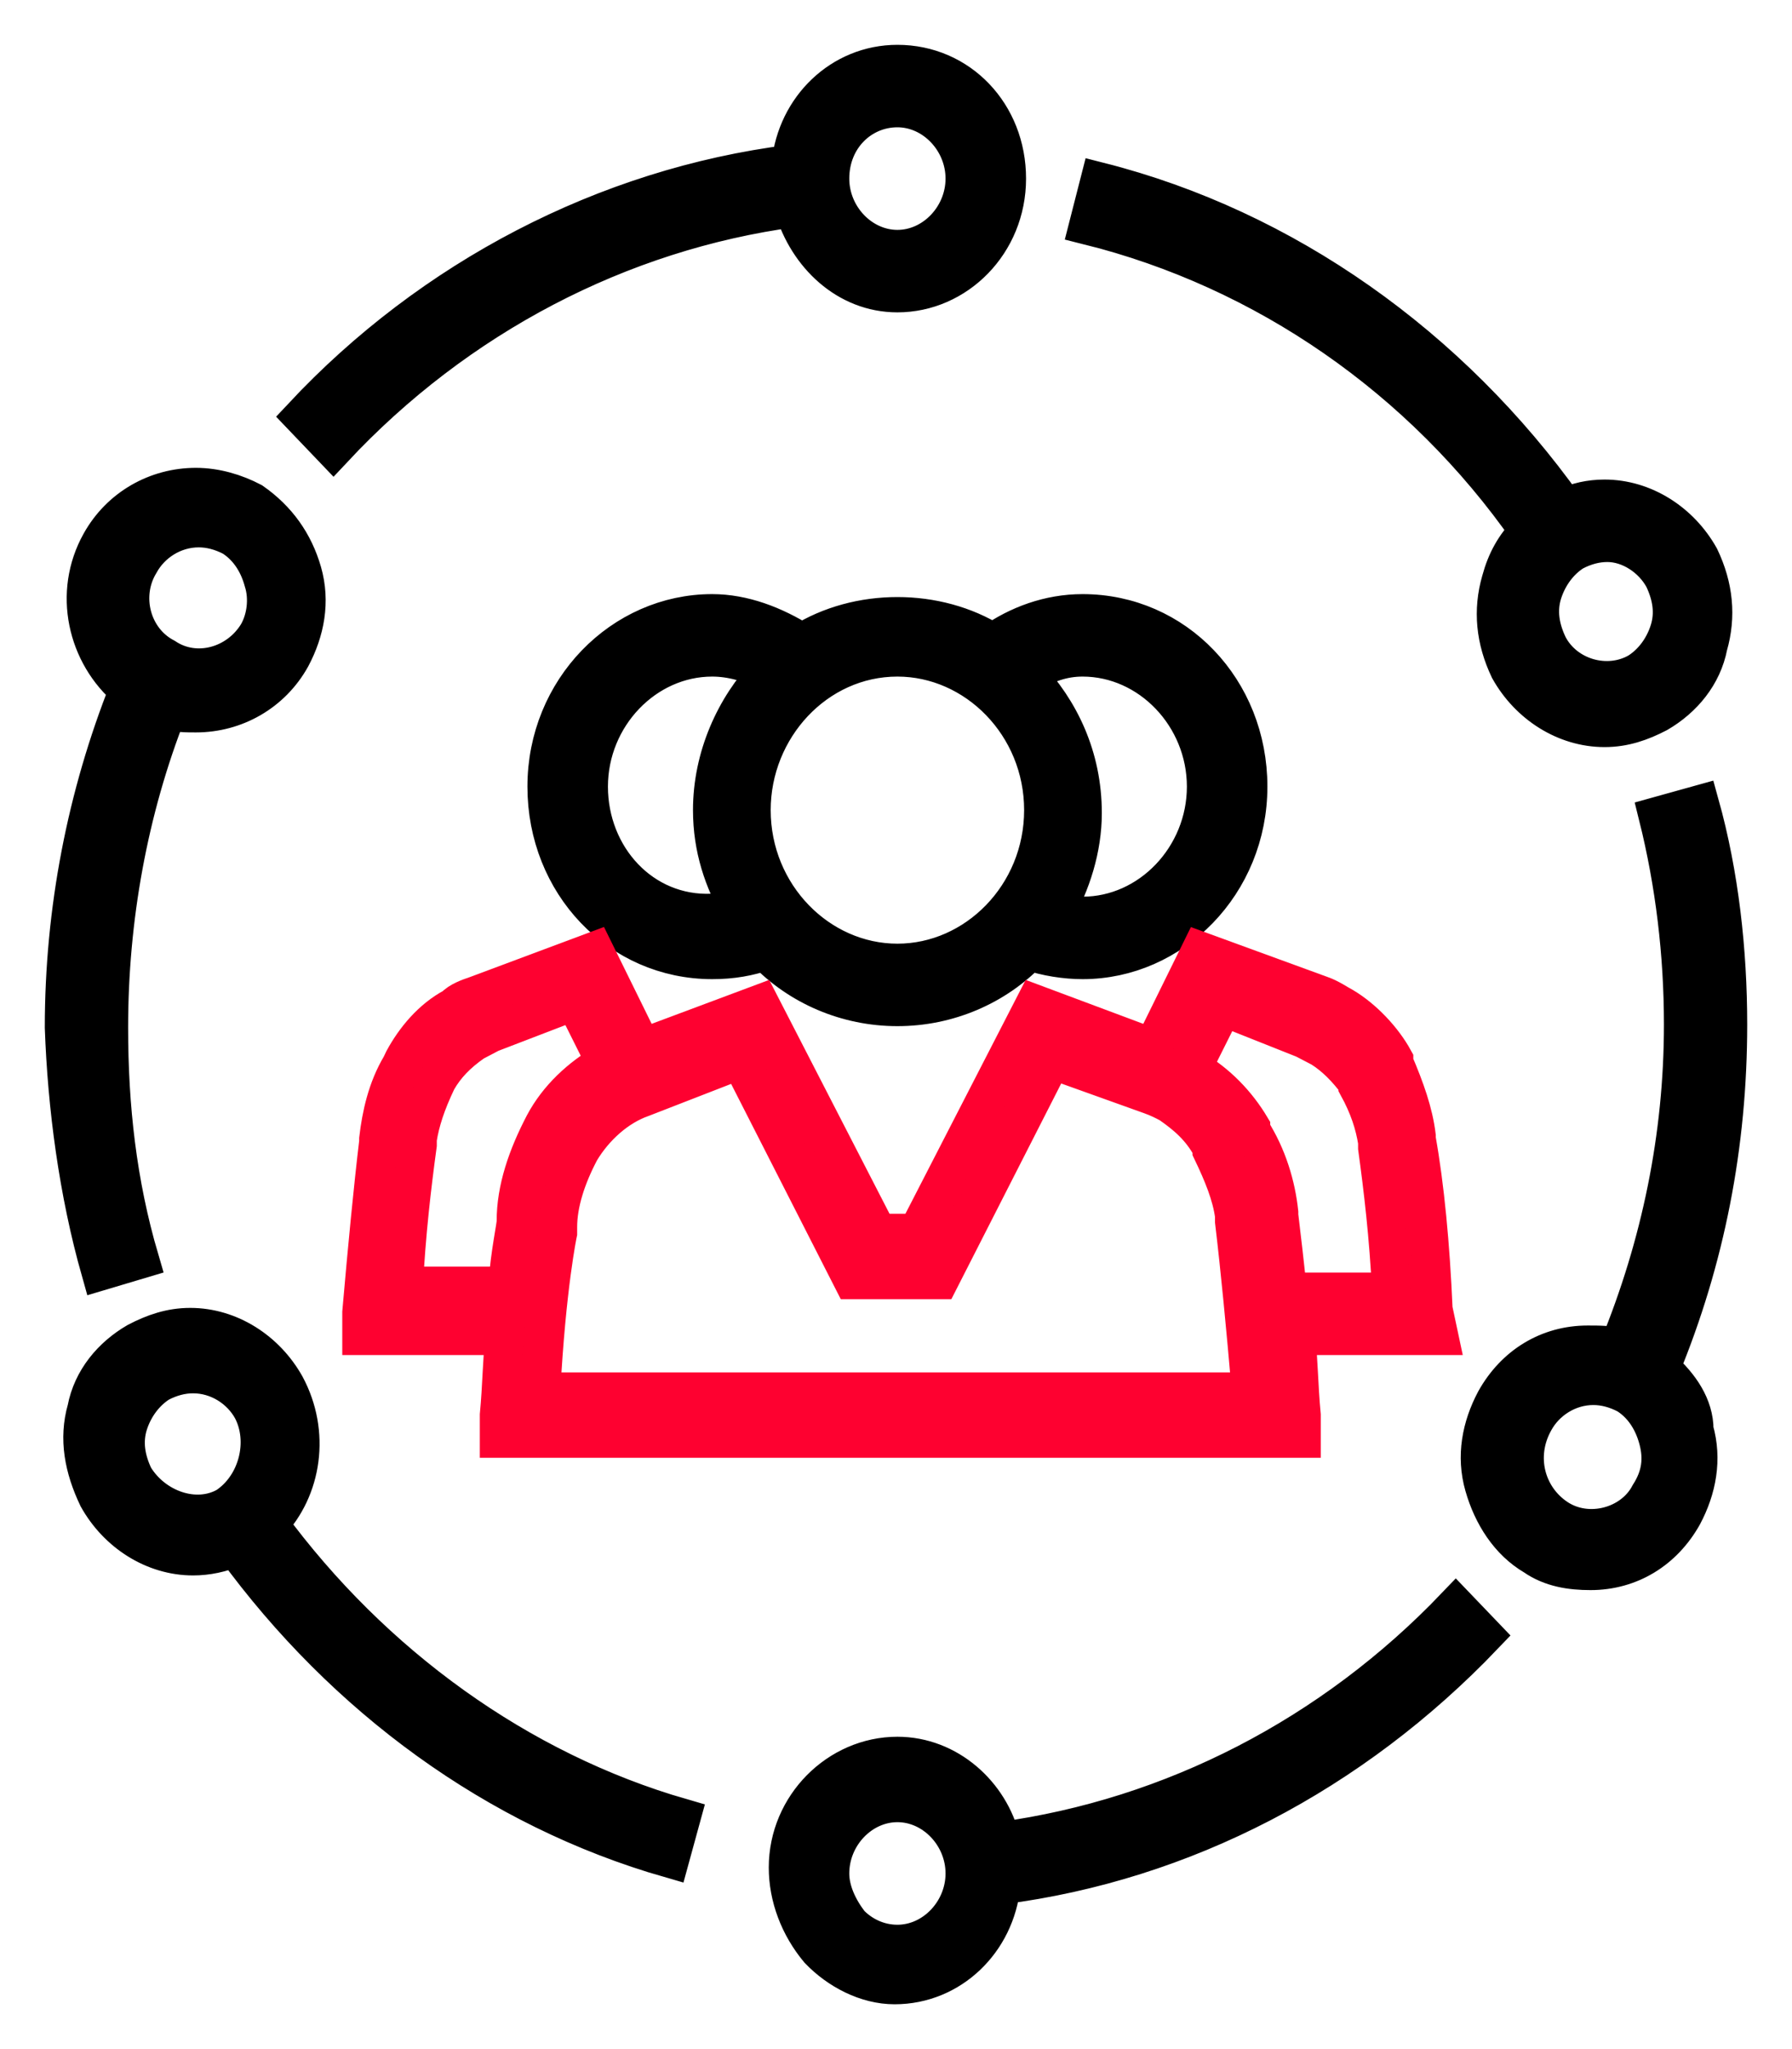 <?xml version="1.0" encoding="UTF-8"?>
<svg xmlns="http://www.w3.org/2000/svg" width="28" height="32" viewBox="0 0 28 32" fill="none">
  <path d="M5.209 7.009C7.138 4.945 9.681 3.615 12.4 3.248C12.619 3.982 13.233 4.578 14.022 4.578C14.943 4.578 15.732 3.798 15.732 2.789C15.732 1.78 14.986 1 14.022 1C13.145 1 12.444 1.688 12.356 2.56C9.462 2.927 6.744 4.349 4.727 6.505L5.209 7.009ZM14.022 1.688C14.592 1.688 15.074 2.193 15.074 2.789C15.074 3.385 14.592 3.89 14.022 3.89C13.452 3.89 12.97 3.385 12.97 2.789C12.97 2.147 13.452 1.688 14.022 1.688ZM1.57 19.853L2.184 19.67C1.833 18.477 1.702 17.284 1.702 16.046C1.702 14.349 2.008 12.651 2.622 11.092C2.754 11.138 2.929 11.138 3.061 11.138C3.675 11.138 4.245 10.816 4.551 10.266C4.771 9.853 4.858 9.395 4.727 8.936C4.595 8.477 4.332 8.11 3.938 7.835C3.675 7.697 3.368 7.606 3.061 7.606C2.447 7.606 1.877 7.927 1.57 8.477C1.132 9.257 1.351 10.22 2.008 10.771C1.351 12.422 1 14.211 1 16.046C1.044 17.284 1.219 18.615 1.57 19.853ZM2.184 8.798C2.359 8.477 2.71 8.248 3.105 8.248C3.28 8.248 3.455 8.294 3.631 8.385C3.85 8.523 4.025 8.752 4.113 9.073C4.201 9.349 4.157 9.67 4.025 9.899C3.718 10.404 3.061 10.587 2.578 10.266C2.052 9.991 1.877 9.303 2.184 8.798ZM4.201 23.798C4.727 23.248 4.858 22.376 4.464 21.642C4.157 21.092 3.587 20.725 2.973 20.725C2.666 20.725 2.403 20.817 2.14 20.954C1.745 21.183 1.438 21.55 1.351 22.009C1.219 22.468 1.307 22.927 1.526 23.385C1.833 23.936 2.403 24.303 3.017 24.303C3.236 24.303 3.455 24.257 3.675 24.165C5.384 26.505 7.752 28.248 10.47 29.027L10.646 28.385C8.103 27.651 5.823 26 4.201 23.798ZM2.096 23.064C1.965 22.789 1.921 22.514 2.008 22.238C2.096 21.963 2.272 21.734 2.491 21.596C2.666 21.505 2.841 21.459 3.017 21.459C3.411 21.459 3.762 21.688 3.938 22.009C4.201 22.514 4.025 23.202 3.543 23.523C3.061 23.798 2.403 23.569 2.096 23.064ZM22.747 25.083C20.818 27.101 18.319 28.385 15.644 28.752C15.469 28.018 14.811 27.422 14.022 27.422C13.101 27.422 12.312 28.202 12.312 29.165C12.312 29.624 12.487 30.083 12.794 30.45C13.101 30.771 13.54 31 13.978 31C14.855 31 15.556 30.312 15.644 29.44C18.494 29.073 21.125 27.697 23.186 25.541L22.747 25.083ZM14.022 30.358C13.715 30.358 13.452 30.22 13.277 30.037C13.101 29.807 12.97 29.532 12.97 29.257C12.97 28.661 13.452 28.156 14.022 28.156C14.592 28.156 15.074 28.661 15.074 29.257C15.074 29.853 14.592 30.358 14.022 30.358ZM23.887 8.294C23.668 8.523 23.536 8.752 23.449 9.073C23.317 9.532 23.361 9.991 23.58 10.45C23.887 11 24.457 11.367 25.071 11.367C25.378 11.367 25.641 11.275 25.904 11.138C26.299 10.908 26.605 10.541 26.693 10.083C26.825 9.624 26.781 9.165 26.562 8.706C26.255 8.156 25.685 7.789 25.071 7.789C24.852 7.789 24.632 7.835 24.457 7.927C22.659 5.404 20.073 3.569 17.179 2.835L17.003 3.523C19.766 4.211 22.221 5.908 23.887 8.294ZM25.992 9.028C26.123 9.303 26.167 9.578 26.079 9.853C25.992 10.128 25.816 10.358 25.597 10.495C25.115 10.771 24.457 10.587 24.194 10.083C24.062 9.807 24.019 9.532 24.106 9.257C24.194 8.982 24.369 8.752 24.588 8.615C24.764 8.523 24.939 8.477 25.115 8.477C25.465 8.477 25.816 8.706 25.992 9.028ZM25.948 21.367C26.649 19.67 27 17.881 27 16C27 14.853 26.869 13.661 26.562 12.56L25.904 12.743C26.167 13.798 26.299 14.899 26.299 16C26.299 17.743 25.948 19.44 25.29 21.046C25.159 21 24.983 21 24.808 21C24.194 21 23.668 21.321 23.361 21.872C23.142 22.284 23.054 22.743 23.186 23.202C23.317 23.661 23.58 24.073 23.975 24.303C24.238 24.486 24.545 24.532 24.852 24.532C25.465 24.532 25.992 24.211 26.299 23.661C26.518 23.248 26.605 22.789 26.474 22.33C26.474 21.963 26.255 21.642 25.948 21.367ZM25.772 23.34C25.509 23.844 24.808 24.027 24.326 23.706C23.843 23.385 23.668 22.743 23.975 22.193C24.15 21.872 24.501 21.642 24.895 21.642C25.071 21.642 25.246 21.688 25.422 21.78C25.641 21.917 25.816 22.147 25.904 22.468C25.992 22.789 25.948 23.064 25.772 23.34ZM14.022 9.624C13.496 9.624 12.97 9.761 12.531 10.037C12.093 9.761 11.611 9.578 11.128 9.578C9.725 9.578 8.541 10.771 8.541 12.284C8.541 13.798 9.681 14.991 11.128 14.991C11.435 14.991 11.698 14.945 11.961 14.853C12.487 15.404 13.233 15.725 14.022 15.725C14.811 15.725 15.556 15.404 16.083 14.853C16.346 14.945 16.653 14.991 16.916 14.991C18.319 14.991 19.503 13.798 19.503 12.284C19.503 10.771 18.363 9.578 16.916 9.578C16.39 9.578 15.907 9.761 15.513 10.037C15.074 9.761 14.548 9.624 14.022 9.624ZM9.199 12.284C9.199 11.184 10.076 10.266 11.128 10.266C11.435 10.266 11.742 10.358 12.005 10.495C11.479 11.046 11.128 11.826 11.128 12.651C11.128 13.248 11.303 13.752 11.567 14.211C11.435 14.257 11.303 14.257 11.128 14.257C10.032 14.303 9.199 13.385 9.199 12.284ZM14.022 15.037C12.794 15.037 11.742 13.982 11.742 12.651C11.742 11.367 12.75 10.266 14.022 10.266C15.25 10.266 16.302 11.321 16.302 12.651C16.302 13.982 15.25 15.037 14.022 15.037ZM16.916 10.266C17.968 10.266 18.845 11.184 18.845 12.284C18.845 13.385 17.968 14.303 16.916 14.303C16.784 14.303 16.653 14.303 16.477 14.257C16.74 13.798 16.916 13.248 16.916 12.697C16.916 11.826 16.565 11.092 16.039 10.541C16.346 10.358 16.609 10.266 16.916 10.266Z" fill="black"></path>
  <path d="M14.022 30.358V30.725M14.022 30.358C13.715 30.358 13.452 30.22 13.277 30.037C13.101 29.807 12.97 29.532 12.97 29.257C12.97 28.661 13.452 28.156 14.022 28.156C14.592 28.156 15.074 28.661 15.074 29.257C15.074 29.853 14.592 30.358 14.022 30.358ZM5.209 7.009C7.138 4.945 9.681 3.615 12.4 3.248C12.619 3.982 13.233 4.578 14.022 4.578C14.943 4.578 15.732 3.798 15.732 2.789C15.732 1.78 14.986 1 14.022 1C13.145 1 12.444 1.688 12.356 2.56C9.462 2.927 6.744 4.349 4.727 6.505L5.209 7.009ZM14.022 1.688C14.592 1.688 15.074 2.193 15.074 2.789C15.074 3.385 14.592 3.89 14.022 3.89C13.452 3.89 12.97 3.385 12.97 2.789C12.97 2.147 13.452 1.688 14.022 1.688ZM1.57 19.853L2.184 19.67C1.833 18.477 1.702 17.284 1.702 16.046C1.702 14.349 2.008 12.651 2.622 11.092C2.754 11.138 2.929 11.138 3.061 11.138C3.675 11.138 4.245 10.816 4.551 10.266C4.771 9.853 4.858 9.395 4.727 8.936C4.595 8.477 4.332 8.11 3.938 7.835C3.675 7.697 3.368 7.606 3.061 7.606C2.447 7.606 1.877 7.927 1.57 8.477C1.132 9.257 1.351 10.22 2.008 10.771C1.351 12.422 1 14.211 1 16.046C1.044 17.284 1.219 18.615 1.57 19.853ZM2.184 8.798C2.359 8.477 2.71 8.248 3.105 8.248C3.28 8.248 3.455 8.294 3.631 8.385C3.85 8.523 4.025 8.752 4.113 9.073C4.201 9.349 4.157 9.67 4.025 9.899C3.718 10.404 3.061 10.587 2.578 10.266C2.052 9.991 1.877 9.303 2.184 8.798ZM4.201 23.798C4.727 23.248 4.858 22.376 4.464 21.642C4.157 21.092 3.587 20.725 2.973 20.725C2.666 20.725 2.403 20.817 2.14 20.954C1.745 21.183 1.438 21.55 1.351 22.009C1.219 22.468 1.307 22.927 1.526 23.385C1.833 23.936 2.403 24.303 3.017 24.303C3.236 24.303 3.455 24.257 3.675 24.165C5.384 26.505 7.752 28.248 10.47 29.027L10.646 28.385C8.103 27.651 5.823 26 4.201 23.798ZM2.096 23.064C1.965 22.789 1.921 22.514 2.008 22.238C2.096 21.963 2.272 21.734 2.491 21.596C2.666 21.505 2.841 21.459 3.017 21.459C3.411 21.459 3.762 21.688 3.938 22.009C4.201 22.514 4.025 23.202 3.543 23.523C3.061 23.798 2.403 23.569 2.096 23.064ZM22.747 25.083C20.818 27.101 18.319 28.385 15.644 28.752C15.469 28.018 14.811 27.422 14.022 27.422C13.101 27.422 12.312 28.202 12.312 29.165C12.312 29.624 12.487 30.083 12.794 30.45C13.101 30.771 13.54 31 13.978 31C14.855 31 15.556 30.312 15.644 29.44C18.494 29.073 21.125 27.697 23.186 25.541L22.747 25.083ZM23.887 8.294C23.668 8.523 23.536 8.752 23.449 9.073C23.317 9.532 23.361 9.991 23.58 10.45C23.887 11 24.457 11.367 25.071 11.367C25.378 11.367 25.641 11.275 25.904 11.138C26.299 10.908 26.605 10.541 26.693 10.083C26.825 9.624 26.781 9.165 26.562 8.706C26.255 8.156 25.685 7.789 25.071 7.789C24.852 7.789 24.632 7.835 24.457 7.927C22.659 5.404 20.073 3.569 17.179 2.835L17.003 3.523C19.766 4.211 22.221 5.908 23.887 8.294ZM25.992 9.028C26.123 9.303 26.167 9.578 26.079 9.853C25.992 10.128 25.816 10.358 25.597 10.495C25.115 10.771 24.457 10.587 24.194 10.083C24.062 9.807 24.019 9.532 24.106 9.257C24.194 8.982 24.369 8.752 24.588 8.615C24.764 8.523 24.939 8.477 25.115 8.477C25.465 8.477 25.816 8.706 25.992 9.028ZM25.948 21.367C26.649 19.67 27 17.881 27 16C27 14.853 26.869 13.661 26.562 12.56L25.904 12.743C26.167 13.798 26.299 14.899 26.299 16C26.299 17.743 25.948 19.44 25.29 21.046C25.159 21 24.983 21 24.808 21C24.194 21 23.668 21.321 23.361 21.872C23.142 22.284 23.054 22.743 23.186 23.202C23.317 23.661 23.58 24.073 23.975 24.303C24.238 24.486 24.545 24.532 24.852 24.532C25.465 24.532 25.992 24.211 26.299 23.661C26.518 23.248 26.605 22.789 26.474 22.33C26.474 21.963 26.255 21.642 25.948 21.367ZM25.772 23.34C25.509 23.844 24.808 24.027 24.326 23.706C23.843 23.385 23.668 22.743 23.975 22.193C24.15 21.872 24.501 21.642 24.895 21.642C25.071 21.642 25.246 21.688 25.422 21.78C25.641 21.917 25.816 22.147 25.904 22.468C25.992 22.789 25.948 23.064 25.772 23.34ZM14.022 9.624C13.496 9.624 12.97 9.761 12.531 10.037C12.093 9.761 11.611 9.578 11.128 9.578C9.725 9.578 8.541 10.771 8.541 12.284C8.541 13.798 9.681 14.991 11.128 14.991C11.435 14.991 11.698 14.945 11.961 14.853C12.487 15.404 13.233 15.725 14.022 15.725C14.811 15.725 15.556 15.404 16.083 14.853C16.346 14.945 16.653 14.991 16.916 14.991C18.319 14.991 19.503 13.798 19.503 12.284C19.503 10.771 18.363 9.578 16.916 9.578C16.39 9.578 15.907 9.761 15.513 10.037C15.074 9.761 14.548 9.624 14.022 9.624ZM9.199 12.284C9.199 11.184 10.076 10.266 11.128 10.266C11.435 10.266 11.742 10.358 12.005 10.495C11.479 11.046 11.128 11.826 11.128 12.651C11.128 13.248 11.303 13.752 11.567 14.211C11.435 14.257 11.303 14.257 11.128 14.257C10.032 14.303 9.199 13.385 9.199 12.284ZM14.022 15.037C12.794 15.037 11.742 13.982 11.742 12.651C11.742 11.367 12.75 10.266 14.022 10.266C15.25 10.266 16.302 11.321 16.302 12.651C16.302 13.982 15.25 15.037 14.022 15.037ZM16.916 10.266C17.968 10.266 18.845 11.184 18.845 12.284C18.845 13.385 17.968 14.303 16.916 14.303C16.784 14.303 16.653 14.303 16.477 14.257C16.74 13.798 16.916 13.248 16.916 12.697C16.916 11.826 16.565 11.092 16.039 10.541C16.346 10.358 16.609 10.266 16.916 10.266Z" stroke="black" stroke-width="0.6"></path>
  <path d="M22.397 20.448C22.353 19.439 22.266 18.521 22.134 17.787V17.741C22.09 17.375 21.959 17.008 21.783 16.595V16.549C21.608 16.228 21.301 15.907 20.994 15.723C20.906 15.677 20.775 15.585 20.643 15.54L18.758 14.852L18.013 16.365L16.171 15.677L14.33 19.255H13.716L11.874 15.677L10.033 16.365L9.288 14.852L7.446 15.54C7.315 15.585 7.183 15.631 7.095 15.723C6.745 15.907 6.481 16.228 6.306 16.549L6.262 16.641C6.043 17.008 5.955 17.42 5.912 17.787V17.833C5.824 18.567 5.736 19.485 5.648 20.494V20.861H7.885C7.841 21.228 7.841 21.641 7.797 22.099V22.466H20.337V22.099C20.293 21.641 20.293 21.228 20.249 20.861H22.485L22.397 20.448ZM6.306 20.127C6.35 19.255 6.438 18.521 6.525 17.879V17.787C6.569 17.512 6.657 17.237 6.832 16.87C6.964 16.641 7.139 16.457 7.402 16.274L7.665 16.136L8.981 15.631L9.463 16.595C9.068 16.824 8.718 17.145 8.498 17.558C8.235 18.063 8.06 18.567 8.06 19.072C8.06 19.163 7.972 19.53 7.928 20.081H6.306V20.127ZM8.455 21.732C8.542 20.081 8.718 19.255 8.718 19.255V19.163C8.718 18.797 8.849 18.384 9.068 17.971C9.288 17.604 9.638 17.283 10.033 17.145L11.568 16.549L13.321 19.989H14.681L16.434 16.549L17.969 17.099C18.1 17.145 18.188 17.191 18.276 17.237C18.539 17.42 18.758 17.604 18.933 17.925V17.971C19.109 18.338 19.24 18.659 19.284 18.98V19.072C19.372 19.806 19.46 20.723 19.547 21.732H8.455ZM20.117 20.127C20.073 19.714 20.03 19.347 19.986 18.98V18.934C19.942 18.521 19.81 18.063 19.547 17.65V17.604C19.328 17.237 19.021 16.916 18.627 16.686L19.109 15.723L20.38 16.228L20.643 16.365C20.863 16.503 21.038 16.686 21.213 16.916V16.962C21.389 17.283 21.476 17.558 21.52 17.833V17.925C21.608 18.567 21.696 19.301 21.739 20.173H20.117V20.127Z" fill="#FE0130" stroke="#FE0130" stroke-width="0.6"></path>
</svg>

